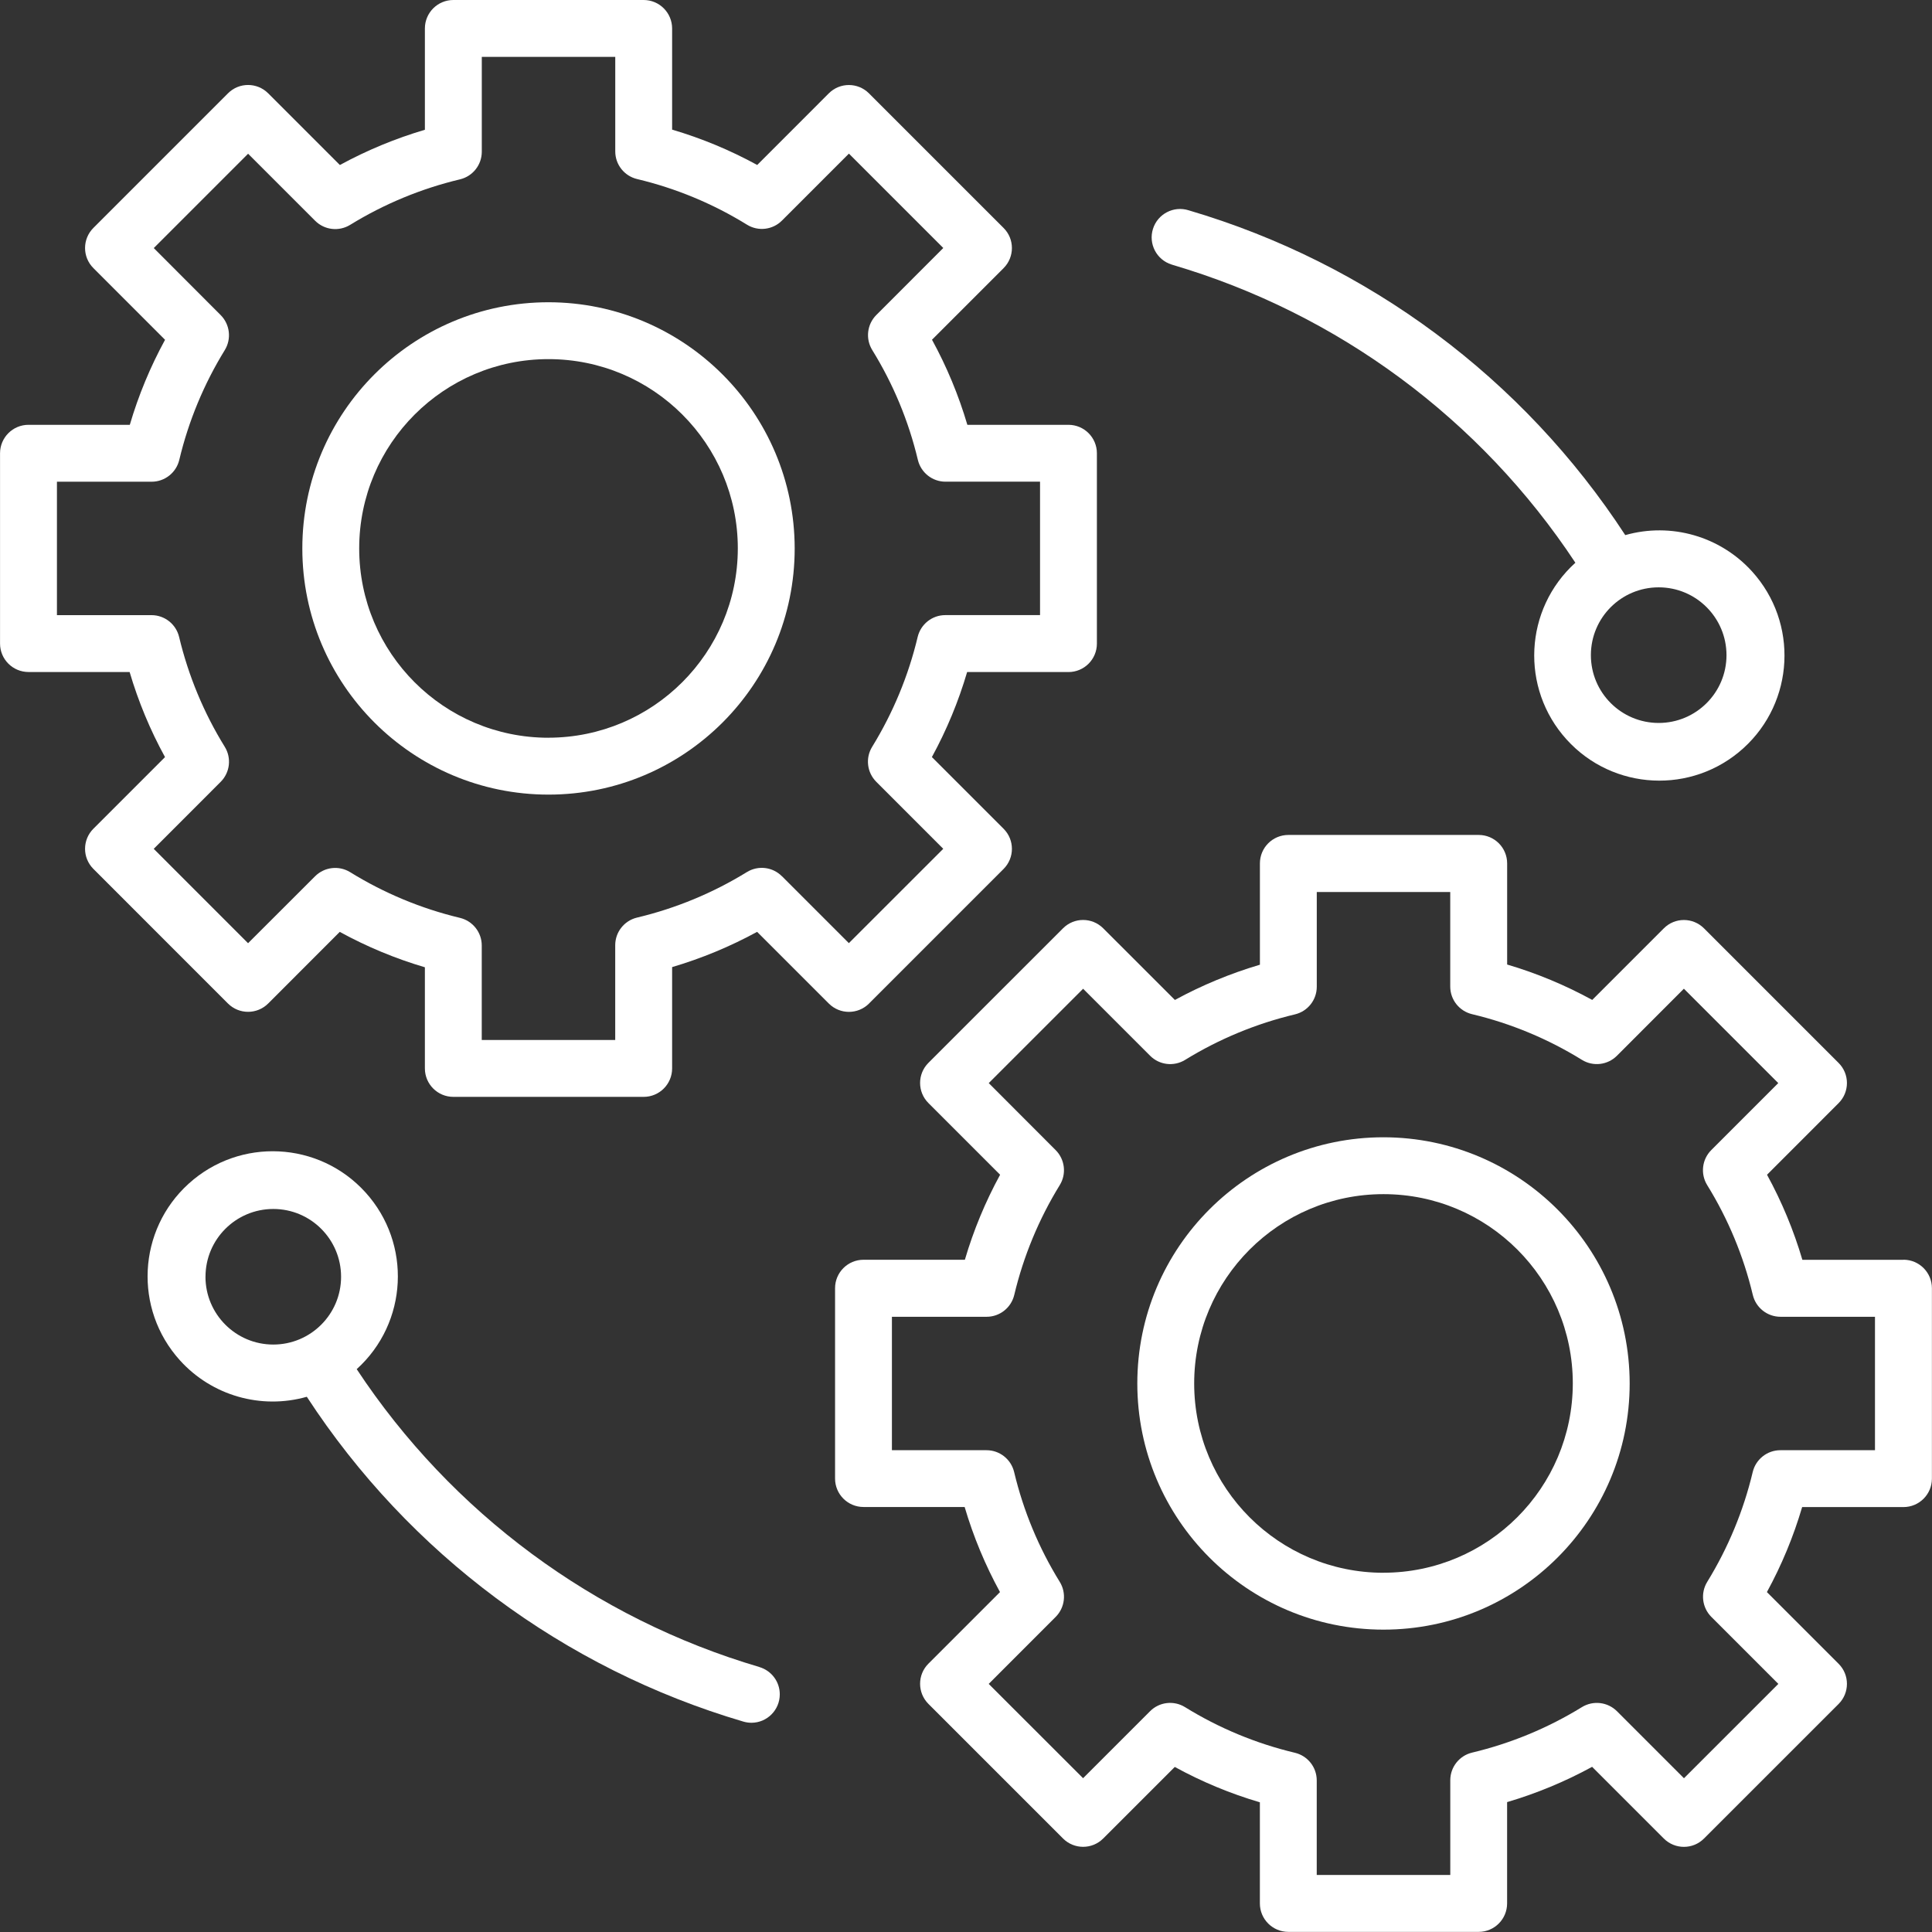 <?xml version="1.0" encoding="UTF-8"?>
<svg id="Layer_1" data-name="Layer 1" xmlns="http://www.w3.org/2000/svg" viewBox="0 0 512 512">
  <rect x="0" y="0" width="512" height="512" fill="#333333" stroke="none"/>
  <defs>
    <style>
      .cls-1 {
        fill: #fff;
        stroke-width: 0px;
      }
    </style>
  </defs>
  <path class="cls-1" d="M230.29,265.95l35.67-35.67c2.94-2.94,2.95-7.7,0-10.65,0,0,0,0,0,0l-19-19c3.91-7.16,7.04-14.71,9.34-22.53h26.85c4.16,0,7.54-3.37,7.54-7.54v-50.44c0-4.16-3.37-7.54-7.54-7.54h-26.79c-2.31-7.83-5.45-15.39-9.37-22.55l18.97-18.97c2.94-2.94,2.95-7.71,0-10.65,0,0,0,0,0,0l-35.67-35.67c-2.94-2.94-7.7-2.95-10.65,0,0,0,0,0,0,0l-18.97,18.98c-7.16-3.92-14.72-7.06-22.55-9.37V7.54C178.11,3.38,174.74,0,170.58,0c0,0,0,0,0,0h-50.44c-4.16,0-7.53,3.37-7.54,7.53h0v26.86c-7.82,2.31-15.37,5.44-22.53,9.34l-19-19c-2.94-2.94-7.71-2.95-10.65,0,0,0,0,0,0,0L24.75,60.4c-2.94,2.94-2.95,7.71,0,10.65,0,0,0,0,0,0l18.99,19c-3.91,7.16-7.04,14.71-9.34,22.53H7.55c-4.16,0-7.53,3.37-7.54,7.53,0,0,0,0,0,0v50.44c0,4.16,3.37,7.53,7.53,7.54h26.81c2.31,7.83,5.45,15.39,9.38,22.55l-18.98,18.98c-2.94,2.94-2.95,7.7,0,10.65,0,0,0,0,0,0l35.66,35.67c2.95,2.94,7.71,2.94,10.66,0l18.97-18.98c7.16,3.92,14.72,7.07,22.56,9.38v26.8c0,4.16,3.37,7.54,7.54,7.54h50.44c4.16,0,7.54-3.37,7.54-7.54v-26.85c7.82-2.31,15.37-5.44,22.53-9.34l19,19c2.94,2.94,7.71,2.94,10.65,0ZM207.2,232.2c-2.46-2.47-6.3-2.92-9.27-1.09-9,5.54-18.83,9.61-29.11,12.06-3.39.81-5.78,3.84-5.78,7.32v25.11h-35.37v-25.04c0-3.49-2.4-6.51-5.79-7.32-10.28-2.46-20.1-6.55-29.09-12.11-2.97-1.83-6.82-1.38-9.29,1.09l-17.76,17.74-25-25.01,17.74-17.75c2.47-2.47,2.92-6.31,1.09-9.28-5.56-8.99-9.64-18.82-12.1-29.11-.81-3.39-3.83-5.79-7.32-5.79H15.09v-35.36h25.1c3.48,0,6.51-2.4,7.32-5.78,2.45-10.28,6.52-20.1,12.06-29.1,1.82-2.97,1.37-6.81-1.09-9.28l-17.73-17.76,25-25,17.76,17.76c2.47,2.47,6.3,2.92,9.28,1.09,9-5.54,18.83-9.61,29.11-12.06,3.39-.81,5.78-3.84,5.78-7.32V15.07h35.37v25.06c0,3.49,2.4,6.51,5.79,7.32,10.29,2.45,20.11,6.53,29.11,12.09,2.97,1.84,6.82,1.39,9.28-1.09l17.74-17.74,25.01,25.01-17.74,17.75c-2.47,2.47-2.92,6.31-1.09,9.29,5.56,8.99,9.64,18.82,12.09,29.1.81,3.39,3.83,5.79,7.32,5.79h25.06v35.36h-25.11c-3.48,0-6.51,2.4-7.32,5.79-2.45,10.28-6.52,20.1-12.06,29.11-1.83,2.97-1.37,6.81,1.09,9.27l17.75,17.76-25.01,25-17.76-17.76Z"/>
  <path class="cls-1" d="M145.36,80.1c-36.03,0-65.24,29.21-65.24,65.24s29.21,65.24,65.24,65.24,65.24-29.21,65.24-65.24c-.04-36.01-29.22-65.2-65.24-65.24ZM145.36,195.51c-27.71,0-50.17-22.46-50.17-50.17,0-27.71,22.46-50.17,50.17-50.17,27.7,0,50.16,22.45,50.17,50.16-.03,27.69-22.47,50.13-50.17,50.17h0Z"/>
  <path class="cls-1" d="M504.45,333.87h-26.8c-2.31-7.83-5.45-15.39-9.37-22.55l18.97-18.98c2.94-2.94,2.95-7.7,0-10.65h0s-35.67-35.67-35.67-35.67c-2.94-2.94-7.71-2.95-10.65,0,0,0,0,0,0,0l-18.97,18.97c-7.16-3.92-14.72-7.07-22.55-9.38v-26.8c0-4.16-3.37-7.54-7.54-7.54h-50.44c-4.16,0-7.54,3.37-7.54,7.54v26.85c-7.82,2.31-15.37,5.44-22.53,9.34l-19-18.99c-2.94-2.94-7.7-2.95-10.65,0,0,0,0,0,0,0l-35.67,35.66c-2.94,2.94-2.94,7.71,0,10.65l19,19c-3.91,7.16-7.04,14.71-9.34,22.53h-26.86c-4.16,0-7.54,3.37-7.54,7.54v50.44c0,4.16,3.37,7.54,7.54,7.54h26.8c2.31,7.83,5.45,15.39,9.37,22.55l-18.97,18.97c-2.94,2.94-2.94,7.71,0,10.66l35.67,35.67c2.94,2.94,7.7,2.95,10.65,0h0s18.97-18.96,18.97-18.96c7.16,3.92,14.72,7.07,22.55,9.37v26.8c0,4.16,3.37,7.53,7.53,7.54h50.45c4.16,0,7.53-3.37,7.54-7.53h0v-26.86c7.82-2.31,15.37-5.44,22.53-9.35l19,19c2.94,2.94,7.71,2.95,10.65,0,0,0,0,0,0,0l35.67-35.66c2.94-2.94,2.95-7.71,0-10.65,0,0,0,0,0,0l-19-19c3.91-7.16,7.04-14.71,9.34-22.53h26.85c4.16,0,7.53-3.37,7.54-7.53h0v-50.48c0-4.16-3.37-7.53-7.53-7.54h0ZM496.91,384.32h-25.1c-3.48,0-6.51,2.4-7.32,5.78-2.45,10.28-6.52,20.1-12.06,29.11-1.82,2.97-1.37,6.81,1.09,9.28l17.76,17.76-25.01,25-17.76-17.76c-2.47-2.46-6.3-2.91-9.28-1.09-9,5.54-18.83,9.61-29.11,12.06-3.39.81-5.78,3.84-5.78,7.32v25.1h-35.39v-25.06c0-3.49-2.4-6.51-5.79-7.32-10.29-2.45-20.11-6.53-29.11-12.09-2.97-1.84-6.82-1.39-9.28,1.09l-17.74,17.74-25.01-24.99,17.74-17.75c2.47-2.47,2.92-6.32,1.09-9.29-5.56-8.99-9.64-18.82-12.09-29.1-.81-3.39-3.83-5.79-7.32-5.79h-25.07v-35.36h25.1c3.48,0,6.51-2.4,7.32-5.79,2.45-10.28,6.52-20.1,12.06-29.11,1.83-2.97,1.37-6.81-1.09-9.27l-17.73-17.76,25.01-25,17.76,17.76c2.46,2.47,6.3,2.92,9.27,1.09,9-5.54,18.83-9.61,29.11-12.06,3.39-.81,5.78-3.84,5.78-7.32v-25.11h35.37v25.06c0,3.49,2.4,6.51,5.79,7.32,10.28,2.45,20.11,6.54,29.1,12.1,2.97,1.84,6.82,1.39,9.29-1.09l17.74-17.76,25.01,25.01-17.75,17.75c-2.47,2.47-2.92,6.31-1.09,9.28,5.56,8.99,9.64,18.82,12.09,29.1.81,3.39,3.83,5.79,7.32,5.8h25.06v35.36Z"/>
  <path class="cls-1" d="M366.64,301.39c-36.03,0-65.24,29.21-65.24,65.24s29.21,65.24,65.24,65.24,65.24-29.21,65.24-65.24c-.04-36.01-29.22-65.2-65.24-65.24ZM366.64,416.8c-27.71,0-50.17-22.46-50.17-50.17,0-27.71,22.46-50.17,50.17-50.17,27.71,0,50.17,22.46,50.17,50.17-.04,27.69-22.48,50.13-50.17,50.16h0Z"/>
  <path class="cls-1" d="M310.74,70.19c43.79,12.89,81.6,40.85,106.75,78.94-13.58,12.29-14.62,33.26-2.33,46.84,12.29,13.58,33.26,14.62,46.84,2.33,13.58-12.29,14.62-33.26,2.33-46.84-8.46-9.35-21.49-13.09-33.62-9.65-27.09-41.55-68.12-72.07-115.71-86.08-3.97-1.25-8.2.95-9.45,4.92-1.25,3.97.95,8.2,4.92,9.45.09.03.18.06.27.08h0ZM457.54,173.62c0,9.92-8.04,17.97-17.97,17.97-9.92,0-17.97-8.04-17.97-17.97s8.04-17.97,17.97-17.97h0c9.92,0,17.96,8.05,17.97,17.97Z"/>
  <path class="cls-1" d="M201.26,441.78c-43.78-12.89-81.58-40.86-106.73-78.94,13.58-12.29,14.62-33.26,2.33-46.84-12.29-13.58-33.26-14.62-46.84-2.33-13.58,12.29-14.62,33.26-2.33,46.84,8.46,9.35,21.49,13.09,33.62,9.65,27.09,41.55,68.11,72.07,115.69,86.08.69.2,1.41.31,2.13.31,4.16,0,7.53-3.39,7.52-7.55,0-3.33-2.2-6.26-5.4-7.21h0ZM54.46,338.35c0-9.92,8.05-17.96,17.97-17.96,9.92,0,17.96,8.05,17.96,17.97,0,9.92-8.05,17.96-17.97,17.96-9.92,0-17.96-8.05-17.97-17.97Z"/>
</svg>